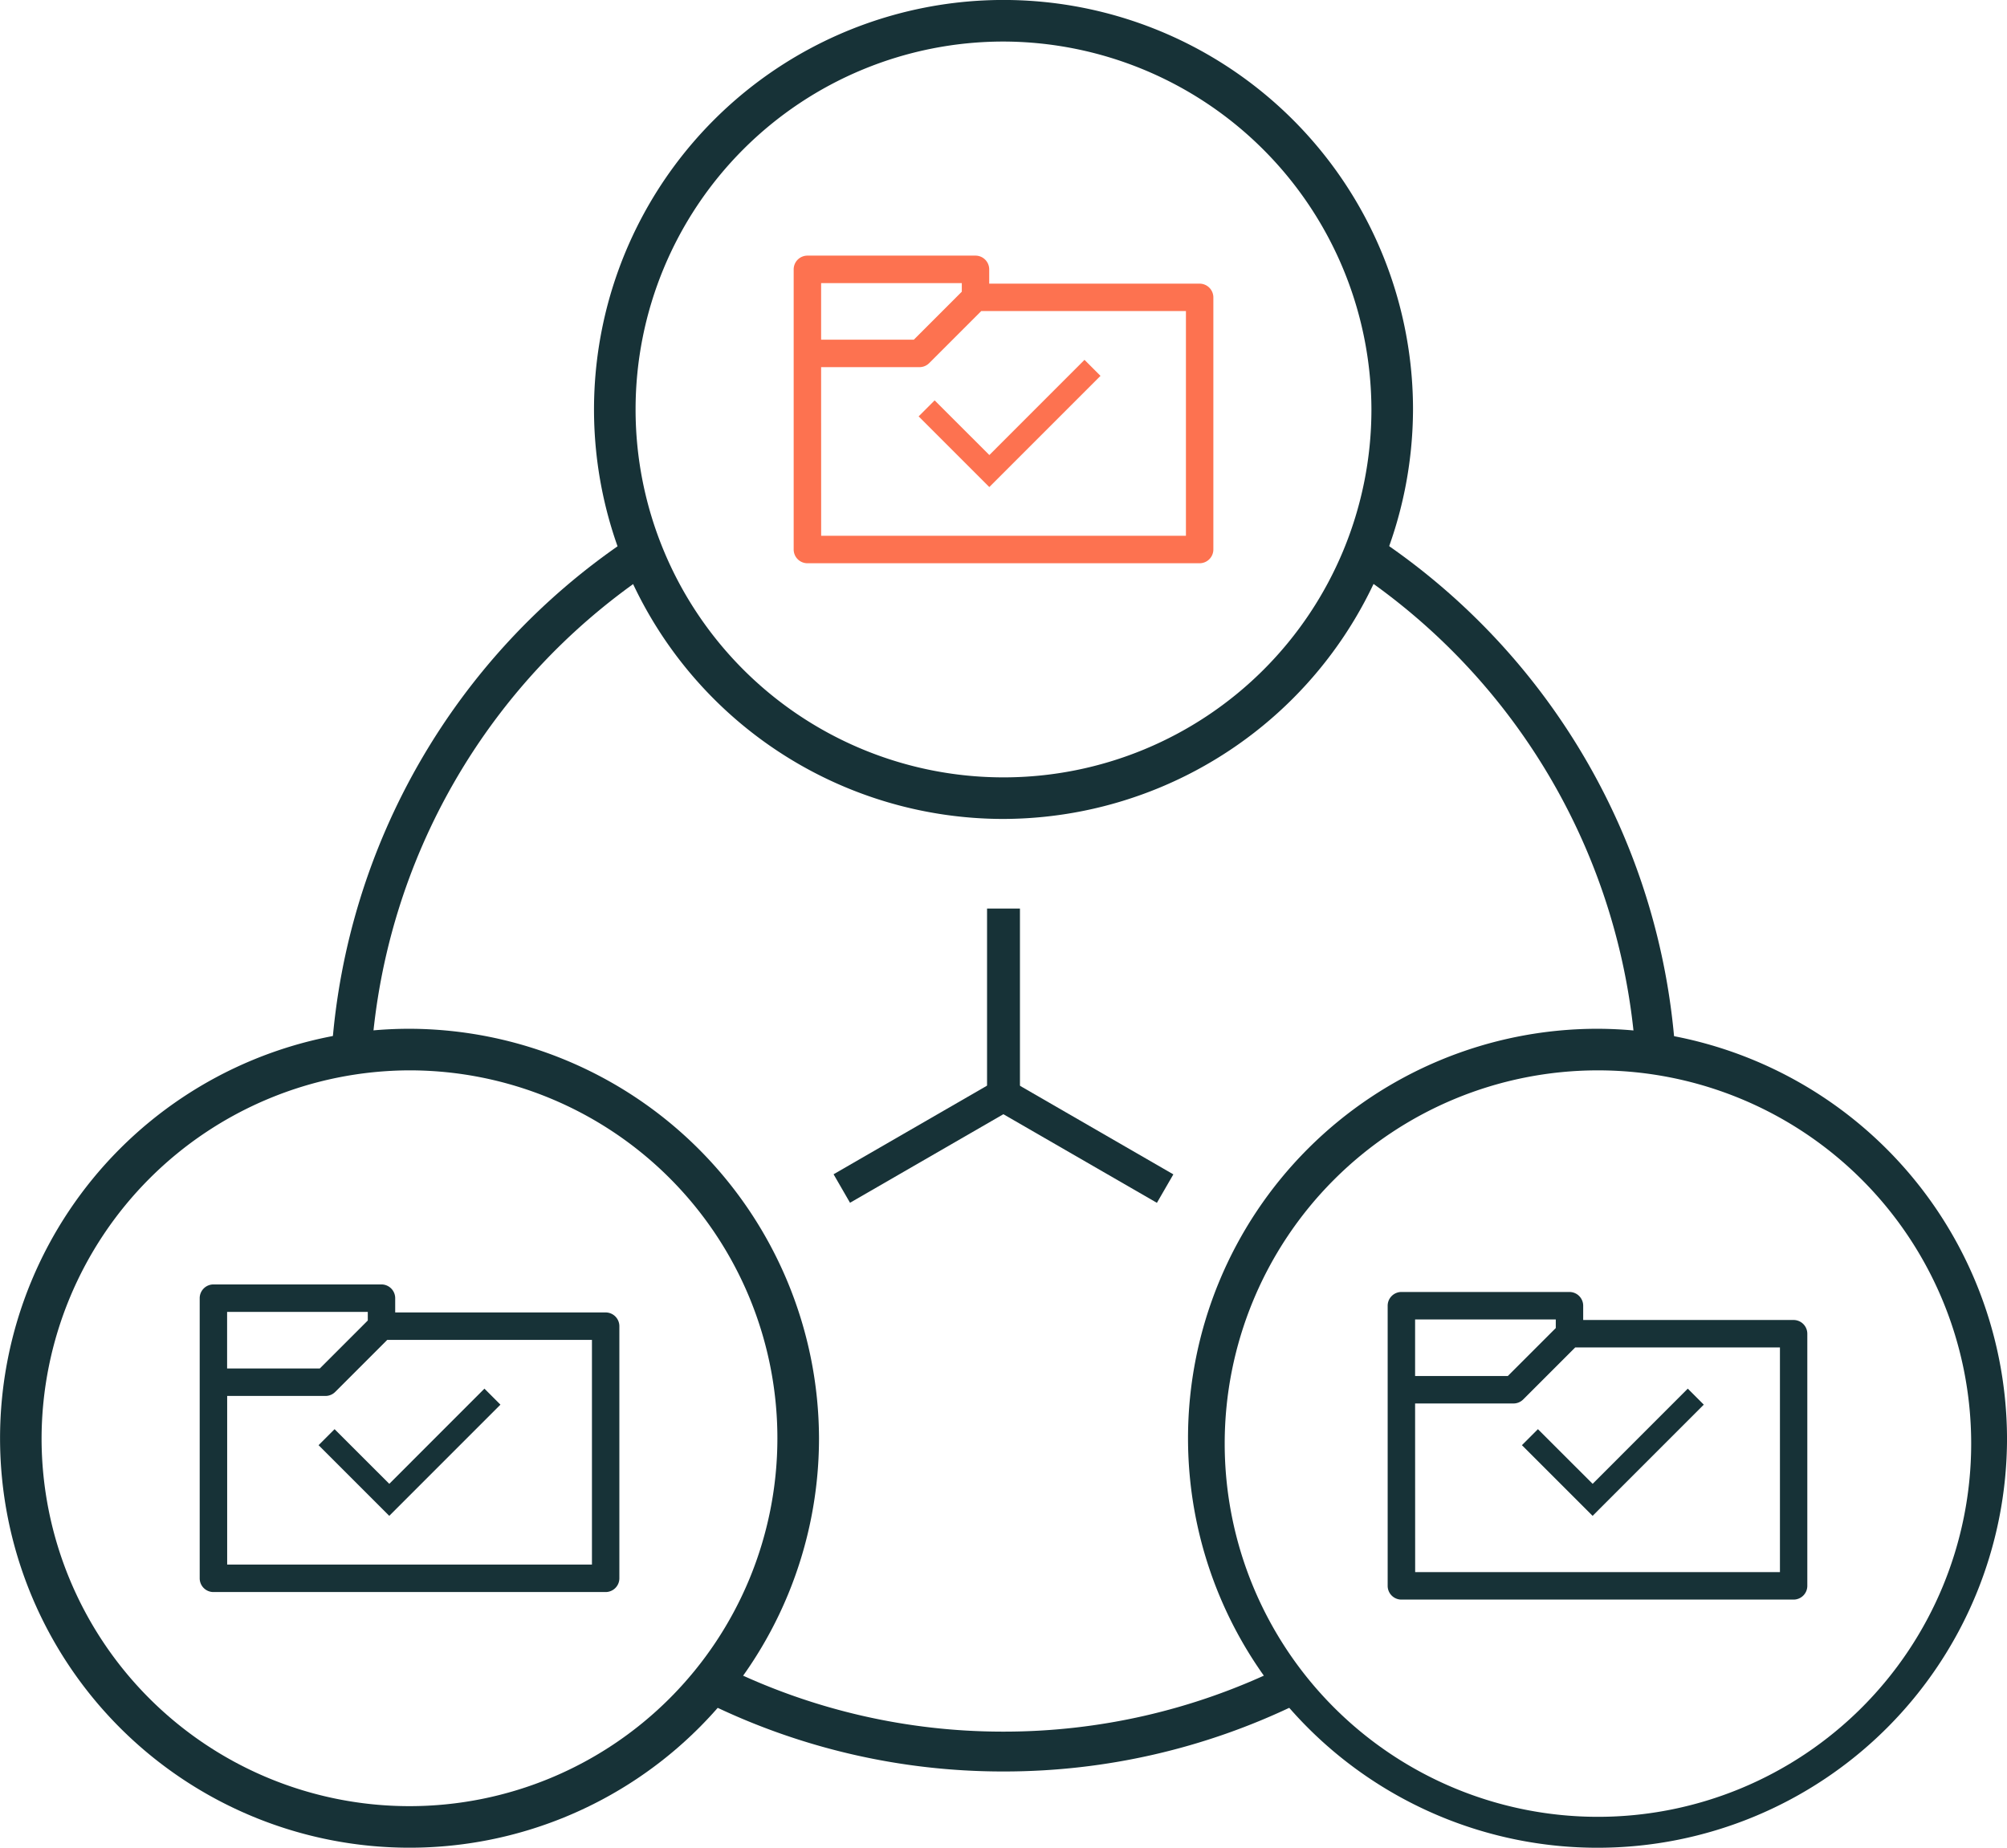 <svg xmlns="http://www.w3.org/2000/svg" width="246.815" height="227.236" viewBox="0 0 246.815 227.236">
  <g id="Group_2080" data-name="Group 2080" transform="translate(-2364.872 -2376.32)">
    <path id="Path_2470" data-name="Path 2470" d="M2672.07,2545.41a82.666,82.666,0,0,0-35.944-62.259l-.442-.3-2.666,4.111.42.287a77.8,77.8,0,0,1,33.741,58.435l.039.507,4.89-.245Z" transform="translate(-101.207 -40.207)" fill="#173237"/>
    <path id="Path_2471" data-name="Path 2471" d="M2575.2,2705.68l-.46.222a77.623,77.623,0,0,1-33.613,7.684h-.3a77.494,77.494,0,0,1-33.556-7.683l-.46-.222-2.233,4.362.479.233a82.351,82.351,0,0,0,35.735,8.21h.418a82.348,82.348,0,0,0,35.742-8.212l.479-.233Z" transform="translate(-52.728 -124.31)" fill="#173237"/>
    <path id="Path_2472" data-name="Path 2472" d="M2466.8,2482.849l-.441.3a82.66,82.66,0,0,0-35.945,62.263l-.041.535,4.894.244.04-.506a77.783,77.783,0,0,1,33.74-58.438l.421-.287Z" transform="translate(-24.724 -40.207)" fill="#173237"/>
    <g id="Group_1225" data-name="Group 1225" transform="translate(2467.382 2488.054)">
      <g id="Group_1222" data-name="Group 1222" transform="translate(18.875)">
        <rect id="Rectangle_1752" data-name="Rectangle 1752" width="4.045" height="24.933" fill="#173237"/>
      </g>
      <g id="Group_1223" data-name="Group 1223" transform="translate(0 21.461)">
        <path id="Path_1199" data-name="Path 1199" d="M2529.529,2601.48l19.427-11.216,2.216,3.392-19.62,11.329Z" transform="translate(-2529.529 -2590.264)" fill="#173237"/>
      </g>
      <g id="Group_1224" data-name="Group 1224" transform="translate(20.498 21.331)">
        <path id="Path_1200" data-name="Path 1200" d="M2562.454,2593.794l1.619-3.739,19.669,11.359-2.022,3.5Z" transform="translate(-2562.454 -2590.055)" fill="#173237"/>
      </g>
    </g>
    <g id="Group_2079" data-name="Group 2079" transform="translate(2364.872 2376.32)">
      <path id="Path_2473" data-name="Path 2473" d="M2582.926,2426.679h0a50.359,50.359,0,1,0-50.359,50.355A50.5,50.5,0,0,0,2582.926,2426.678Zm-5.114,0a45.246,45.246,0,1,1-45.246-45.25A45.37,45.37,0,0,1,2577.812,2426.678Z" transform="translate(-2409.158 -2376.32)" fill="#173237"/>
      <path id="Path_2474" data-name="Path 2474" d="M2649.9,2579.54h0a50.359,50.359,0,1,0,50.36,50.358A50.5,50.5,0,0,0,2649.9,2579.54Zm0,5.114H2650a45.9,45.9,0,1,1-.094,0Z" transform="translate(-2453.443 -2453.021)" fill="#173237"/>
      <path id="Path_2475" data-name="Path 2475" d="M2415.232,2579.54h0a50.356,50.356,0,1,0,50.359,50.357A50.5,50.5,0,0,0,2415.231,2579.54Zm0,5.113a45.244,45.244,0,1,1-45.247,45.246A45.371,45.371,0,0,1,2415.232,2584.653Z" transform="translate(-2364.872 -2453.021)" fill="#173237"/>
    </g>
    <path id="Path_2476" data-name="Path 2476" d="M2454.234,2633.486h-25.876v-1.758a1.692,1.692,0,0,0-1.686-1.686H2406a1.692,1.692,0,0,0-1.684,1.687v34.453a1.69,1.69,0,0,0,1.685,1.69h48.238a1.692,1.692,0,0,0,1.687-1.689v-31.008A1.692,1.692,0,0,0,2454.234,2633.486Zm-46.547,6.892v-6.959h17.3v1.058l-5.9,5.9Zm12.1,3.377a1.676,1.676,0,0,0,1.193-.495l6.4-6.4h25.174v27.63h-44.859v-20.74Z" transform="translate(-14.886 -95.762)" fill="#173237"/>
    <path id="Path_2477" data-name="Path 2477" d="M2571.57,2430.262h-25.876v-1.756a1.691,1.691,0,0,0-1.687-1.691h-20.674a1.691,1.691,0,0,0-1.685,1.69v34.452a1.691,1.691,0,0,0,1.685,1.689h48.238a1.694,1.694,0,0,0,1.688-1.689v-31.01A1.693,1.693,0,0,0,2571.57,2430.262Zm-46.547,6.89v-6.959h17.3v1.058l-5.9,5.9Zm0,3.376h12.1a1.678,1.678,0,0,0,1.191-.495l6.4-6.4h25.173v27.633h-44.859Z" transform="translate(-59.172 -19.058)" fill="#fd7250"/>
    <path id="Path_2478" data-name="Path 2478" d="M2688.9,2634.978h-25.875v-1.759a1.691,1.691,0,0,0-1.686-1.686h-20.674a1.691,1.691,0,0,0-1.685,1.688v34.452a1.69,1.69,0,0,0,1.685,1.69H2688.9a1.691,1.691,0,0,0,1.687-1.689v-31.009A1.692,1.692,0,0,0,2688.9,2634.978Zm-46.546,6.891v-6.959h17.3v1.059l-5.9,5.9Zm0,3.375h12.1a1.678,1.678,0,0,0,1.193-.494l6.4-6.4h25.174v27.633h-44.859Z" transform="translate(-103.457 -96.325)" fill="#173237"/>
    <path id="Path_2479" data-name="Path 2479" d="M2548.3,2452.386l-1.969,1.969,8.693,8.692,13.672-13.675-1.968-1.969-11.7,11.707Z" transform="translate(-68.488 -26.829)" fill="#fd7250"/>
    <path id="Path_2480" data-name="Path 2480" d="M2429.768,2655.611l-1.968,1.969,8.693,8.692,13.672-13.676-1.968-1.969-11.7,11.707Z" transform="translate(-23.751 -103.532)" fill="#173237"/>
    <path id="Path_2481" data-name="Path 2481" d="M2667.466,2655.611l-1.968,1.969,8.693,8.692,13.672-13.676-1.968-1.969-11.7,11.707Z" transform="translate(-113.465 -103.532)" fill="#173237"/>
  </g>
</svg>
